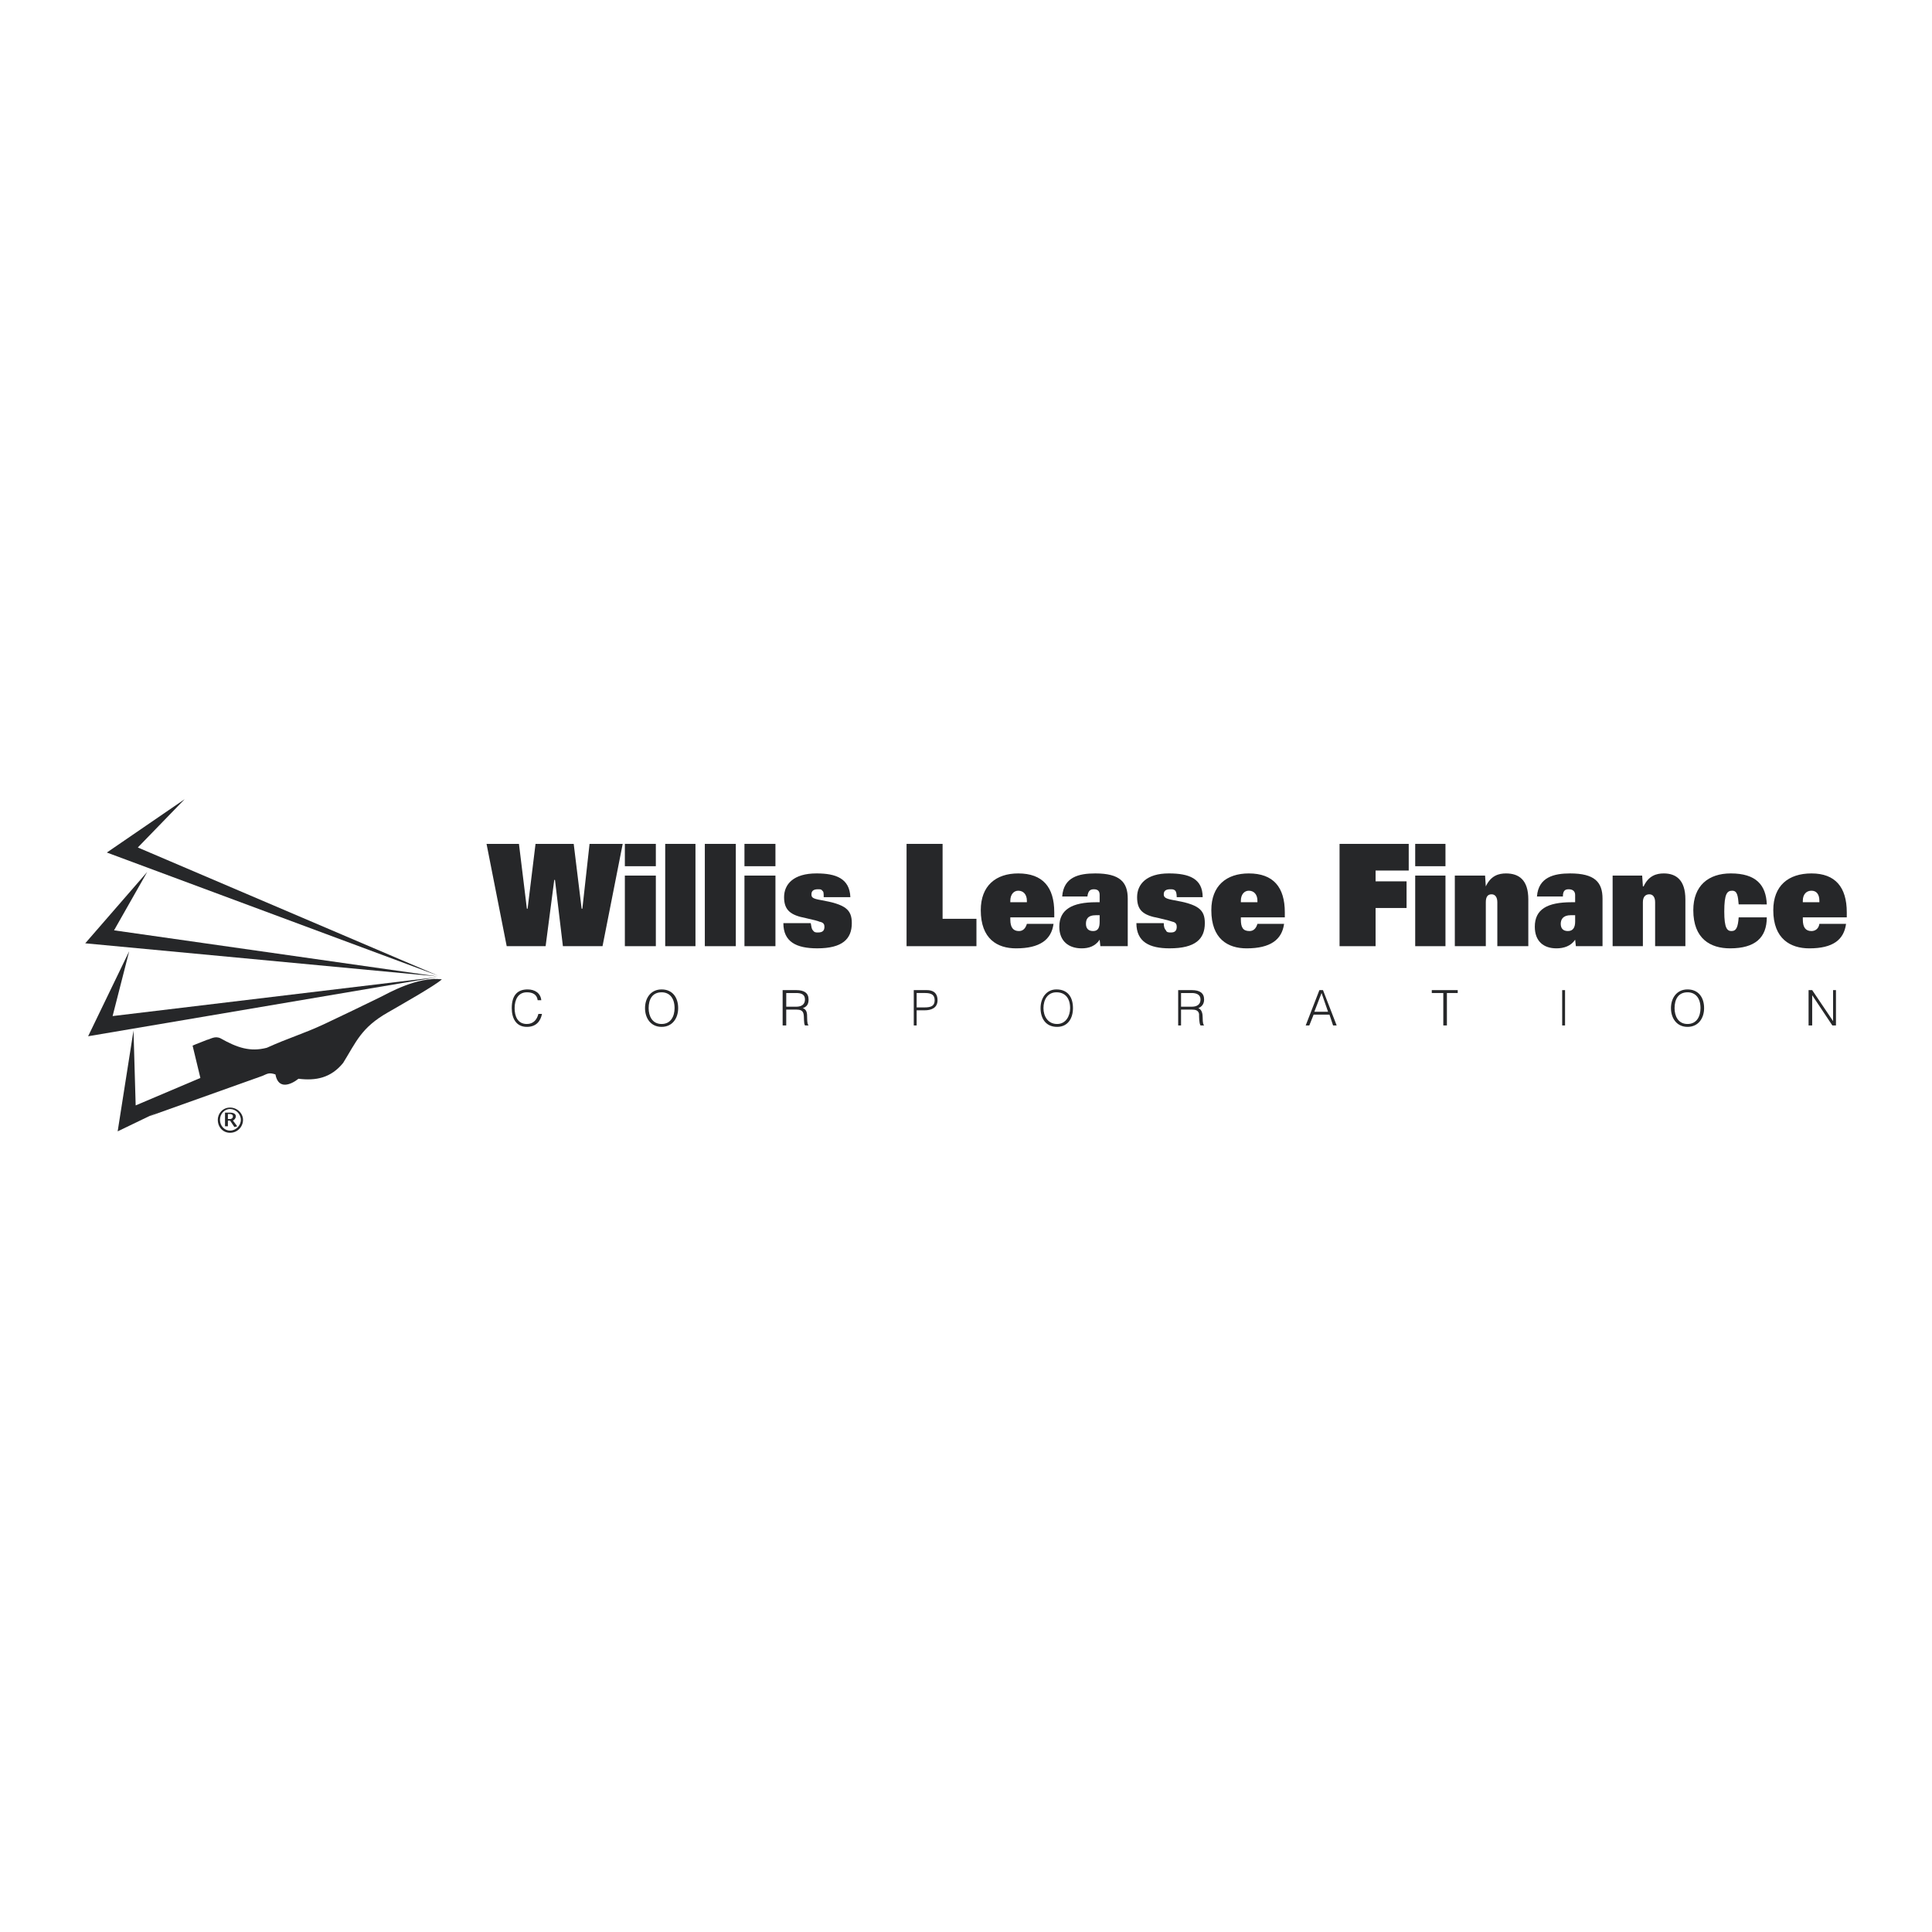 <?xml version="1.0" encoding="utf-8"?>
<!-- Generator: Adobe Illustrator 13.0.0, SVG Export Plug-In . SVG Version: 6.00 Build 14948)  -->
<!DOCTYPE svg PUBLIC "-//W3C//DTD SVG 1.0//EN" "http://www.w3.org/TR/2001/REC-SVG-20010904/DTD/svg10.dtd">
<svg version="1.0" id="Layer_1" xmlns="http://www.w3.org/2000/svg" xmlns:xlink="http://www.w3.org/1999/xlink" x="0px" y="0px"
	 width="192.756px" height="192.756px" viewBox="0 0 192.756 192.756" enable-background="new 0 0 192.756 192.756"
	 xml:space="preserve">
<g>
	<polygon fill-rule="evenodd" clip-rule="evenodd" fill="#FFFFFF" points="0,0 192.756,0 192.756,192.756 0,192.756 0,0 	"/>
	<polygon fill-rule="evenodd" clip-rule="evenodd" fill="#262729" points="50.554,94.401 54.436,94.401 55.298,87.788 55.37,87.788 
		56.161,94.401 60.114,94.401 62.127,84.194 58.82,84.194 58.102,90.663 58.03,90.663 57.239,84.194 53.43,84.194 52.639,90.663 
		52.567,90.663 51.776,84.194 48.542,84.194 50.554,94.401 	"/>
	<path fill-rule="evenodd" clip-rule="evenodd" fill="#262729" d="M62.342,94.401h3.091v-7.044h-3.091V94.401L62.342,94.401z
		 M62.342,86.422h3.091v-2.229h-3.091V86.422L62.342,86.422z"/>
	<polygon fill-rule="evenodd" clip-rule="evenodd" fill="#262729" points="66.368,84.194 69.387,84.194 69.387,94.401 
		66.368,94.401 66.368,84.194 	"/>
	<polygon fill-rule="evenodd" clip-rule="evenodd" fill="#262729" points="70.321,84.194 73.412,84.194 73.412,94.401 
		70.321,94.401 70.321,84.194 	"/>
	<path fill-rule="evenodd" clip-rule="evenodd" fill="#262729" d="M74.275,94.401h3.091v-7.044h-3.091V94.401L74.275,94.401z
		 M74.275,86.422h3.091v-2.229h-3.091V86.422L74.275,86.422z"/>
	<path fill-rule="evenodd" clip-rule="evenodd" fill="#262729" d="M84.841,89.513c-0.072-1.869-1.438-2.372-3.378-2.372
		c-2.3,0-3.235,1.078-3.235,2.372s0.647,1.797,2.157,2.084c0.934,0.215,1.222,0.288,1.366,0.359
		c0.431,0.072,0.503,0.288,0.503,0.503c0,0.359-0.144,0.575-0.647,0.575c-0.215,0-0.359,0-0.503-0.216
		c-0.144-0.144-0.144-0.359-0.216-0.718h-2.731c0,1.869,1.294,2.516,3.378,2.516c2.516,0,3.45-0.935,3.45-2.516
		c0-1.366-0.646-1.869-3.091-2.3c-0.862-0.144-0.935-0.288-0.935-0.575s0.144-0.503,0.647-0.503c0.216,0,0.359,0,0.431,0.144
		c0.144,0.072,0.144,0.288,0.144,0.647H84.841L84.841,89.513z"/>
	<polygon fill-rule="evenodd" clip-rule="evenodd" fill="#262729" points="90.448,94.401 97.42,94.401 97.42,91.669 94.042,91.669 
		94.042,84.194 90.448,84.194 90.448,94.401 	"/>
	<path fill-rule="evenodd" clip-rule="evenodd" fill="#262729" d="M102.452,92.173c-0.144,0.503-0.432,0.719-0.791,0.719
		c-0.575,0-0.862-0.359-0.862-1.15v-0.216h4.385v-0.503c0-2.516-1.15-3.881-3.595-3.881c-2.228,0-3.737,1.222-3.737,3.666
		c0,2.875,1.653,3.81,3.522,3.81c2.372,0,3.521-0.863,3.737-2.444H102.452L102.452,92.173z M100.799,90.016v-0.144
		c0-0.647,0.359-1.006,0.79-1.006c0.504,0,0.863,0.359,0.863,1.006v0.144H100.799L100.799,90.016z"/>
	<path fill-rule="evenodd" clip-rule="evenodd" fill="#262729" d="M109.712,90.016h-0.359c-2.372,0-3.666,0.719-3.666,2.444
		c0,1.438,0.935,2.157,2.229,2.157c0.719,0,1.365-0.216,1.797-0.863l0.071,0.647h2.731v-4.744c0-1.653-0.79-2.516-3.234-2.516
		c-1.653,0-3.162,0.359-3.306,2.3h2.516c0.071-0.575,0.287-0.719,0.646-0.719c0.432,0,0.575,0.216,0.575,0.575V90.016
		L109.712,90.016z M109.712,91.957c0,0.575-0.144,0.935-0.646,0.935c-0.504,0-0.72-0.288-0.72-0.719s0.145-0.863,1.007-0.863h0.359
		V91.957L109.712,91.957z"/>
	<path fill-rule="evenodd" clip-rule="evenodd" fill="#262729" d="M119.991,89.513c0-1.869-1.366-2.372-3.379-2.372
		c-2.229,0-3.163,1.078-3.163,2.372s0.575,1.797,2.157,2.084c0.935,0.215,1.149,0.288,1.365,0.359
		c0.359,0.072,0.432,0.288,0.432,0.503c0,0.359-0.144,0.575-0.575,0.575c-0.216,0-0.432,0-0.503-0.216
		c-0.145-0.144-0.216-0.359-0.216-0.718h-2.731c0,1.869,1.294,2.516,3.307,2.516c2.588,0,3.521-0.935,3.521-2.516
		c0-1.366-0.646-1.869-3.162-2.3c-0.791-0.144-0.935-0.288-0.935-0.575s0.144-0.503,0.646-0.503c0.216,0,0.359,0,0.504,0.144
		c0.071,0.072,0.144,0.288,0.144,0.647H119.991L119.991,89.513z"/>
	<path fill-rule="evenodd" clip-rule="evenodd" fill="#262729" d="M125.454,92.173c-0.145,0.503-0.432,0.719-0.791,0.719
		c-0.647,0-0.862-0.359-0.862-1.15v-0.216h4.385v-0.503c0-2.516-1.15-3.881-3.595-3.881c-2.228,0-3.737,1.222-3.737,3.666
		c0,2.875,1.653,3.81,3.522,3.81c2.372,0,3.521-0.863,3.737-2.444H125.454L125.454,92.173z M123.801,90.016v-0.144
		c0-0.647,0.359-1.006,0.79-1.006c0.504,0,0.863,0.359,0.863,1.006v0.144H123.801L123.801,90.016z"/>
	<polygon fill-rule="evenodd" clip-rule="evenodd" fill="#262729" points="133.648,94.401 137.242,94.401 137.242,90.591 
		140.333,90.591 140.333,87.932 137.242,87.932 137.242,86.854 140.549,86.854 140.549,84.194 133.648,84.194 133.648,94.401 	"/>
	<path fill-rule="evenodd" clip-rule="evenodd" fill="#262729" d="M141.195,94.401h3.02v-7.044h-3.02V94.401L141.195,94.401z
		 M141.195,86.422h3.02v-2.229h-3.02V86.422L141.195,86.422z"/>
	<path fill-rule="evenodd" clip-rule="evenodd" fill="#262729" d="M145.149,94.401h3.091v-4.385c0-0.575,0.215-0.791,0.575-0.791
		c0.359,0,0.574,0.288,0.574,0.791v4.385h3.091v-4.672c0-1.94-0.934-2.587-2.229-2.587c-0.719,0-1.509,0.215-2.012,1.294l0,0
		l-0.072-1.079h-3.019V94.401L145.149,94.401z"/>
	<path fill-rule="evenodd" clip-rule="evenodd" fill="#262729" d="M157.153,90.016h-0.359c-2.444,0-3.666,0.719-3.666,2.444
		c0,1.438,0.862,2.157,2.156,2.157c0.719,0,1.438-0.216,1.869-0.863l0.071,0.647h2.66v-4.744c0-1.653-0.791-2.516-3.234-2.516
		c-1.582,0-3.163,0.359-3.307,2.3h2.587c0-0.575,0.216-0.719,0.575-0.719c0.432,0,0.647,0.216,0.647,0.575V90.016L157.153,90.016z
		 M157.153,91.957c0,0.575-0.216,0.935-0.719,0.935c-0.504,0-0.719-0.288-0.719-0.719s0.215-0.863,1.006-0.863h0.432V91.957
		L157.153,91.957z"/>
	<path fill-rule="evenodd" clip-rule="evenodd" fill="#262729" d="M160.891,94.401h3.02v-4.385c0-0.575,0.287-0.791,0.646-0.791
		s0.575,0.288,0.575,0.791v4.385h3.019v-4.672c0-1.94-0.934-2.587-2.156-2.587c-0.719,0-1.509,0.215-2.013,1.294h-0.071
		l-0.072-1.079h-2.947V94.401L160.891,94.401z"/>
	<path fill-rule="evenodd" clip-rule="evenodd" fill="#262729" d="M176.273,90.232c-0.072-1.941-1.078-3.091-3.594-3.091
		c-2.229,0-3.738,1.222-3.738,3.666c0,2.875,1.726,3.81,3.666,3.81c2.516,0,3.666-1.078,3.666-3.091h-2.804
		c-0.071,0.934-0.216,1.366-0.719,1.366c-0.431,0-0.719-0.288-0.719-1.941c0-1.797,0.288-2.084,0.791-2.084s0.575,0.503,0.646,1.366
		H176.273L176.273,90.232z"/>
	<path fill-rule="evenodd" clip-rule="evenodd" fill="#262729" d="M181.521,92.173c-0.072,0.503-0.431,0.719-0.79,0.719
		c-0.575,0-0.863-0.359-0.863-1.15v-0.216h4.385v-0.503c0-2.516-1.15-3.881-3.521-3.881c-2.301,0-3.811,1.222-3.811,3.666
		c0,2.875,1.726,3.81,3.595,3.81c2.372,0,3.45-0.863,3.665-2.444H181.521L181.521,92.173z M179.867,90.016v-0.144
		c0-0.647,0.359-1.006,0.863-1.006c0.503,0,0.79,0.359,0.79,1.006v0.144H179.867L179.867,90.016z"/>
	<path fill-rule="evenodd" clip-rule="evenodd" fill="#262729" d="M54.004,99.791c-0.072-0.717-0.647-1.076-1.366-1.076
		c-0.935,0-1.581,0.502-1.581,1.867c0,1.008,0.431,1.869,1.509,1.869c0.934,0,1.366-0.574,1.509-1.293h-0.359
		c-0.144,0.574-0.503,1.006-1.15,1.006c-0.935,0-1.222-0.791-1.222-1.582c0-0.861,0.359-1.58,1.222-1.58
		c0.575,0,1.006,0.215,1.078,0.789H54.004L54.004,99.791z"/>
	<path fill-rule="evenodd" clip-rule="evenodd" fill="#262729" d="M64.355,100.582c0,1.008,0.575,1.869,1.653,1.869
		c1.079,0,1.653-0.861,1.653-1.869c0-1.078-0.575-1.867-1.653-1.867C64.93,98.715,64.355,99.576,64.355,100.582L64.355,100.582z
		 M66.008,102.164c-0.935,0-1.293-0.791-1.293-1.582c0-0.861,0.359-1.58,1.293-1.58c0.791,0,1.294,0.574,1.294,1.58
		C67.302,101.373,66.943,102.164,66.008,102.164L66.008,102.164z"/>
	<path fill-rule="evenodd" clip-rule="evenodd" fill="#262729" d="M78.444,100.439v-1.365h1.006c0.503,0,0.862,0.143,0.862,0.646
		c0,0.502-0.359,0.719-0.862,0.719H78.444L78.444,100.439z M79.45,100.727c0.359,0,0.646,0.072,0.719,0.432
		c0.072,0.287,0,0.934,0.144,1.15h0.359l0,0c-0.072-0.072-0.144-0.217-0.144-0.791c0-0.359,0-0.791-0.432-0.936
		c0.432-0.143,0.575-0.432,0.575-0.861c0-0.646-0.431-0.936-1.222-0.936h-1.366v3.523h0.359v-1.582H79.45L79.45,100.727z"/>
	<path fill-rule="evenodd" clip-rule="evenodd" fill="#262729" d="M91.454,102.309v-1.51h0.791c0.647,0,1.294-0.217,1.294-1.008
		c0-0.502-0.216-1.006-1.079-1.006h-1.293v3.523H91.454L91.454,102.309z M91.454,100.51v-1.436h0.863
		c0.647,0,0.934,0.215,0.934,0.717c0,0.576-0.359,0.719-1.006,0.719H91.454L91.454,100.51z"/>
	<path fill-rule="evenodd" clip-rule="evenodd" fill="#262729" d="M103.817,100.582c0,1.008,0.503,1.869,1.653,1.869
		c1.078,0,1.581-0.861,1.581-1.869c0-1.078-0.503-1.867-1.652-1.867C104.393,98.715,103.817,99.576,103.817,100.582L103.817,100.582
		z M105.471,102.164c-0.935,0-1.365-0.791-1.365-1.582c0-0.861,0.431-1.58,1.294-1.58c0.862,0,1.365,0.574,1.365,1.58
		C106.765,101.373,106.334,102.164,105.471,102.164L105.471,102.164z"/>
	<path fill-rule="evenodd" clip-rule="evenodd" fill="#262729" d="M117.834,100.439v-1.365h1.079c0.431,0,0.862,0.143,0.862,0.646
		c0,0.502-0.359,0.719-0.862,0.719H117.834L117.834,100.439z M118.913,100.727c0.359,0,0.646,0.072,0.719,0.432
		c0,0.287,0,0.934,0.144,1.15h0.359l0,0c-0.072-0.072-0.144-0.217-0.144-0.791c0-0.359-0.072-0.791-0.432-0.936
		c0.359-0.143,0.575-0.432,0.575-0.861c0-0.646-0.432-0.936-1.222-0.936h-1.366v3.523h0.287v-1.582H118.913L118.913,100.727z"/>
	<path fill-rule="evenodd" clip-rule="evenodd" fill="#262729" d="M130.629,102.309l0.432-1.078h1.581l0.359,1.078h0.359
		l-1.365-3.523h-0.359l-1.366,3.523H130.629L130.629,102.309z M131.852,99.074l0.646,1.867h-1.366L131.852,99.074L131.852,99.074z"
		/>
	<polygon fill-rule="evenodd" clip-rule="evenodd" fill="#262729" points="142.849,99.074 143.999,99.074 143.999,102.309 
		144.358,102.309 144.358,99.074 145.437,99.074 145.437,98.785 142.849,98.785 142.849,99.074 	"/>
	<polygon fill-rule="evenodd" clip-rule="evenodd" fill="#262729" points="155.859,98.785 156.146,98.785 156.146,102.309 
		155.859,102.309 155.859,98.785 	"/>
	<path fill-rule="evenodd" clip-rule="evenodd" fill="#262729" d="M166.713,100.582c0,1.008,0.575,1.869,1.653,1.869
		s1.653-0.861,1.653-1.869c0-1.078-0.575-1.867-1.653-1.867S166.713,99.576,166.713,100.582L166.713,100.582z M168.366,102.164
		c-0.935,0-1.294-0.791-1.294-1.582c0-0.861,0.359-1.58,1.294-1.58c0.791,0,1.294,0.574,1.294,1.58
		C169.66,101.373,169.301,102.164,168.366,102.164L168.366,102.164z"/>
	<polygon fill-rule="evenodd" clip-rule="evenodd" fill="#262729" points="182.814,102.309 183.174,102.309 183.174,98.785 
		182.887,98.785 182.887,101.877 182.887,101.877 180.802,98.785 180.442,98.785 180.442,102.309 180.802,102.309 180.802,99.289 
		180.802,99.289 182.814,102.309 	"/>
	<polygon fill-rule="evenodd" clip-rule="evenodd" fill="#262729" points="18.423,79.737 10.66,85.057 43.726,97.348 13.751,84.553 
		18.423,79.737 	"/>
	<polygon fill-rule="evenodd" clip-rule="evenodd" fill="#262729" points="14.686,86.997 8.504,94.114 43.654,97.42 11.379,92.819 
		14.686,86.997 	"/>
	<polygon fill-rule="evenodd" clip-rule="evenodd" fill="#262729" points="12.889,94.904 8.792,103.387 43.582,97.492 
		11.235,101.373 12.889,94.904 	"/>
	<polygon fill-rule="evenodd" clip-rule="evenodd" fill="#262729" points="13.32,102.811 11.739,112.875 43.51,97.564 
		13.536,110.287 13.32,102.811 	"/>
	<path fill-rule="evenodd" clip-rule="evenodd" fill="#262729" d="M37.903,99.504c0.862-0.43,3.738-2.084,6.182-1.797
		c-0.575,0.576-4.528,2.803-5.391,3.307c-2.66,1.51-3.163,2.947-4.457,5.031c-1.222,1.51-2.731,1.797-4.457,1.582
		c-0.719,0.574-2.013,1.15-2.3-0.432c-0.647-0.215-0.791-0.072-1.294,0.145c-2.013,0.719-11.285,4.025-11.285,4.025l5.319-2.875
		l-1.006-4.17c0,0,0.503-0.215,1.438-0.574c0.359-0.072,0.791-0.432,1.366-0.145c1.653,0.936,2.947,1.365,4.601,0.936
		c2.228-1.008,3.594-1.367,5.75-2.373C33.447,101.66,37.041,99.936,37.903,99.504L37.903,99.504z"/>
	<path fill-rule="evenodd" clip-rule="evenodd" fill="#262729" d="M22.736,111.148h0.216c0.144,0,0.288,0.072,0.288,0.217
		c0,0.143-0.072,0.287-0.359,0.287h-0.144V111.148L22.736,111.148z M22.449,112.371h0.288v-0.574h0.216l0.431,0.646l0.288-0.072
		l-0.431-0.574c0.144-0.072,0.287-0.217,0.287-0.432c0-0.217-0.215-0.359-0.575-0.359h-0.503V112.371L22.449,112.371z
		 M22.952,113.018c0.719,0,1.294-0.574,1.294-1.293c0-0.646-0.575-1.223-1.294-1.223s-1.222,0.576-1.222,1.223
		C21.73,112.443,22.233,113.018,22.952,113.018L22.952,113.018z M22.952,112.803c-0.575,0-1.006-0.504-1.006-1.078
		c0-0.576,0.431-1.078,1.006-1.078c0.575,0,1.078,0.502,1.078,1.078C24.03,112.299,23.527,112.803,22.952,112.803L22.952,112.803z"
		/>
</g>
</svg>
